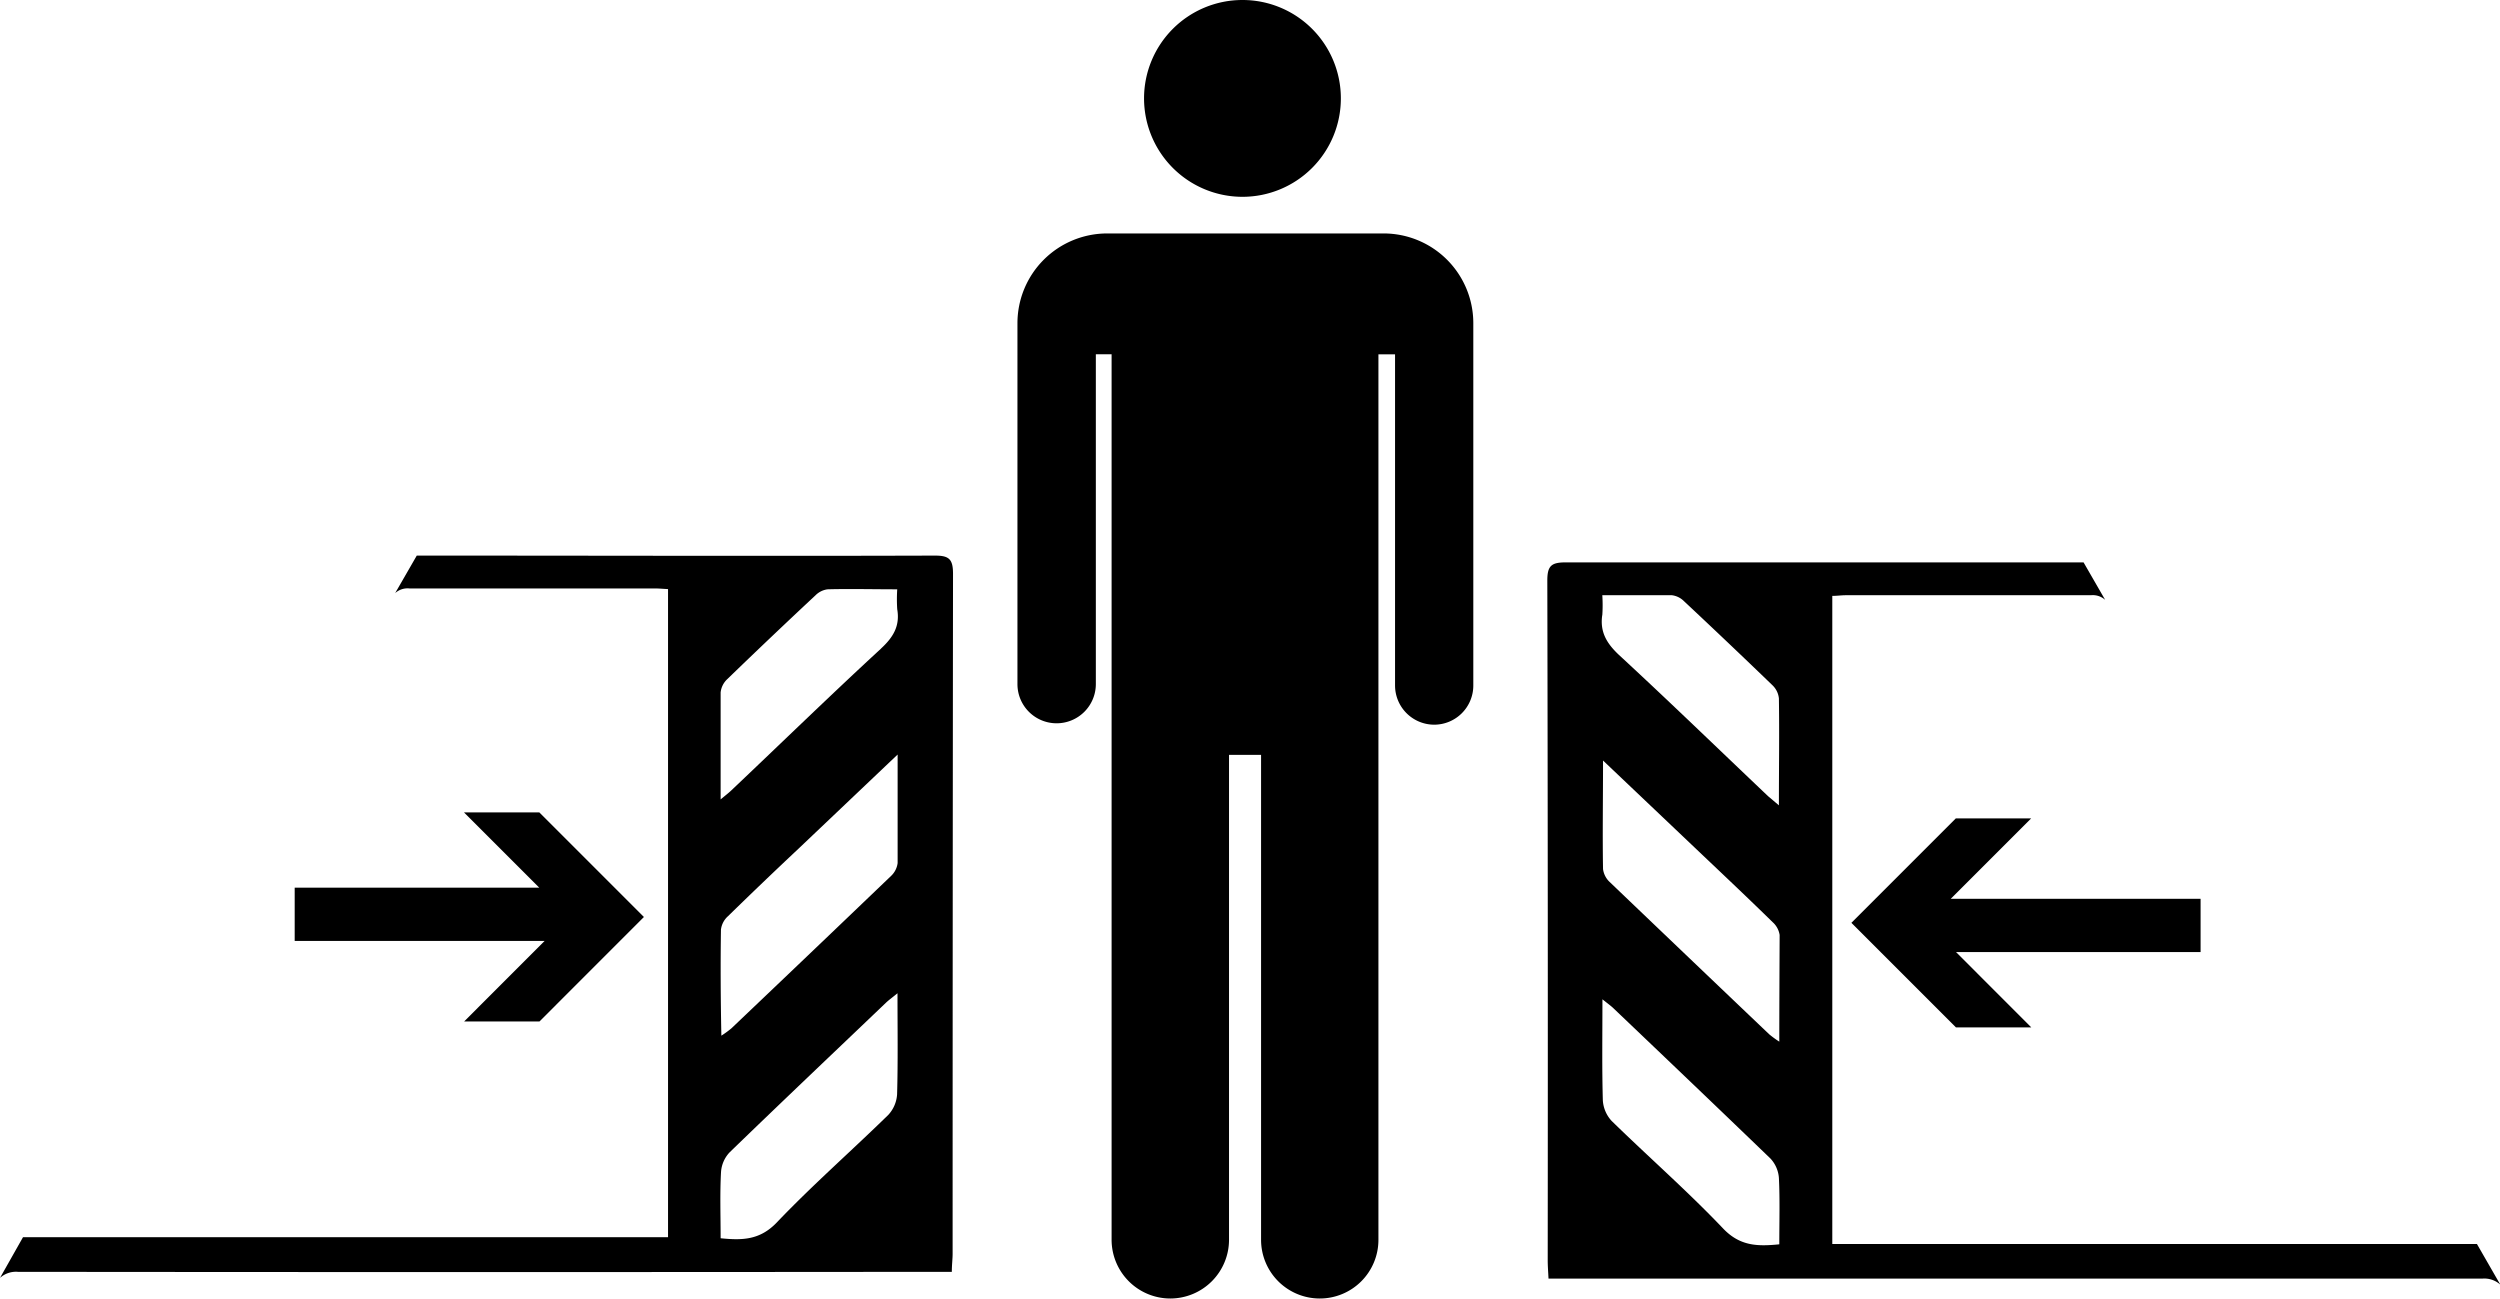 <svg id="Layer_1" data-name="Layer 1" xmlns="http://www.w3.org/2000/svg" viewBox="0 0 375.99 195.3"><defs><style>.cls-1{fill:none;}</style></defs><title>30</title><path d="M1791.74-8858.2a3.58,3.58,0,0,1,2.72-.91q68.72,0.07,137.43,0h3c0-1.06.12-1.9,0.12-2.74q0-51.13.06-102.26c0-2.24-.64-2.73-2.78-2.72-25,.08-50.05,0-75.08,0h-2.79l-3.25,5.64a2.78,2.78,0,0,1,2.15-.7c12.3,0,24.59,0,36.89,0,0.63,0,1.26.06,2,.1v97.47H1795.2Zm132.52-94.66c-7.6,7-15,14.21-22.53,21.34-0.43.41-.91,0.77-1.61,1.36,0-5.62,0-10.85,0-16.09a3.19,3.19,0,0,1,1-2q6.58-6.37,13.28-12.62a3.12,3.12,0,0,1,1.81-.89c3.37-.09,6.74,0,10.47,0a22.81,22.81,0,0,0,0,3C1927.11-8956.27,1926.1-8954.57,1924.25-8952.86Zm-24.08,42.19a3.24,3.24,0,0,1,1.06-1.94c3.49-3.41,7-6.77,10.58-10.13l14.92-14.17c0,5.85,0,11.09,0,16.32a3.22,3.22,0,0,1-1,1.95q-12,11.5-24,22.91a15,15,0,0,1-1.51,1.1C1900.12-8900.2,1900.09-8905.43,1900.17-8910.66Zm0,36.53a4.77,4.77,0,0,1,1.27-2.92c7.79-7.55,15.66-15,23.52-22.51,0.44-.42.95-0.78,1.75-1.44,0,5.33.08,10.26-.06,15.19a5,5,0,0,1-1.32,3.1c-5.55,5.43-11.4,10.55-16.75,16.16-2.55,2.68-5.19,2.73-8.47,2.4C1900.12-8867.56,1900-8870.86,1900.18-8874.14Z" transform="translate(-1791.74 9050.39)"/><line class="cls-1" x1="63.01" y1="83.76" x2="59.82" y2="89.29"/><line class="cls-1" x1="318.51" y1="89.29" x2="315.25" y2="83.65"/><polygon points="69.81 153.62 81.91 141.51 44.32 141.51 44.32 133.5 81.1 133.5 69.78 122.18 81.11 122.18 96.84 137.91 81.14 153.62 69.81 153.62"/><polygon points="305.48 123.08 293.38 135.18 330.96 135.18 330.96 143.19 294.18 143.19 305.5 154.52 294.17 154.52 278.44 138.79 294.15 123.08 305.48 123.08"/><path d="M2164.26-8863.3h-96.95v-97.47c0.74,0,1.37-.1,2-0.1,12.29,0,24.59,0,36.89,0a2.78,2.78,0,0,1,2.15.7l-3.25-5.64h-2.79c-25,0-50.05,0-75.08,0-2.14,0-2.78.48-2.78,2.72q0.11,51.13.06,102.26c0,0.84.07,1.68,0.12,2.74h3q68.72,0,137.43,0a3.58,3.58,0,0,1,2.72.91Zm-131.54-94.57a22.81,22.81,0,0,0,0-3c3.72,0,7.1,0,10.47,0a3.12,3.12,0,0,1,1.81.89q6.69,6.26,13.28,12.62a3.19,3.19,0,0,1,1,2c0.08,5.23,0,10.47,0,16.09-0.7-.59-1.17-1-1.61-1.36-7.5-7.12-14.93-14.32-22.53-21.34C2033.36-8953.67,2032.35-8955.37,2032.71-8957.87Zm26.62,64.14a15,15,0,0,1-1.51-1.1q-12-11.43-24-22.91a3.22,3.22,0,0,1-1-1.95c-0.09-5.23,0-10.47,0-16.32l14.92,14.17c3.54,3.36,7.09,6.71,10.58,10.13a3.24,3.24,0,0,1,1.06,1.94C2059.37-8904.53,2059.34-8899.3,2059.34-8893.73Zm0,30.48c-3.29.33-5.93,0.28-8.47-2.4-5.34-5.61-11.2-10.74-16.75-16.16a5,5,0,0,1-1.32-3.1c-0.14-4.92-.06-9.85-0.06-15.19,0.81,0.66,1.31,1,1.75,1.44,7.86,7.49,15.73,15,23.52,22.51a4.77,4.77,0,0,1,1.27,2.92C2059.44-8870,2059.34-8866.66,2059.34-8863.25Z" transform="translate(-1791.74 9050.39)"/><path d="M1993.4-9035.6a14.79,14.79,0,0,0-14.79-14.79,14.8,14.8,0,0,0-14.81,14.79,14.81,14.81,0,0,0,14.81,14.81A14.8,14.8,0,0,0,1993.4-9035.6Zm-48.64,88.09a5.89,5.89,0,0,0,5.89,5.9,5.9,5.9,0,0,0,5.9-5.9v-49.6h2.37v133.16a8.84,8.84,0,0,0,8.82,8.85,8.84,8.84,0,0,0,8.84-8.85v-72.91h4.82v72.93a8.83,8.83,0,0,0,8.82,8.83,8.82,8.82,0,0,0,8.83-8.83V-8997.1h2.5v49.8a5.9,5.9,0,0,0,5.89,5.9,5.89,5.89,0,0,0,5.88-5.9l0-54.48a13.49,13.49,0,0,0-13.48-13.5h-41.58a13.5,13.5,0,0,0-13.5,13.5Z" transform="translate(-1791.74 9050.39)"/></svg>
